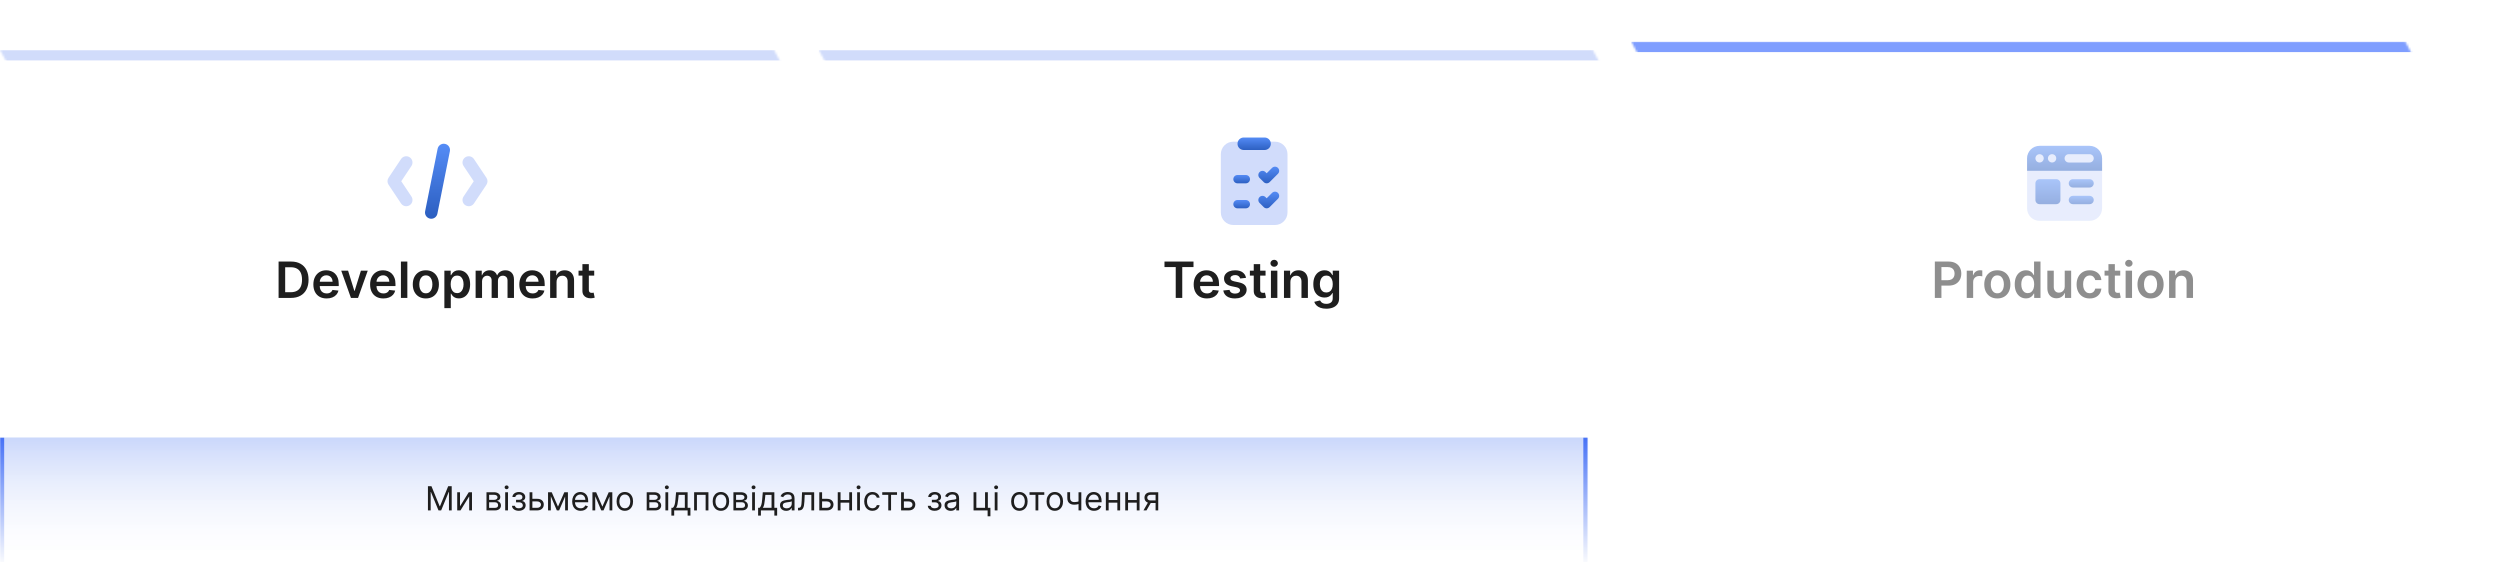 <svg width="1200" height="270" viewBox="0 0 1200 270" fill="none" xmlns="http://www.w3.org/2000/svg">
<g clip-path="url(#clip0_726_4038)">
<g filter="url(#filter0_d_726_4038)">
<mask id="mask0_726_4038" style="mask-type:alpha" maskUnits="userSpaceOnUse" x="393" y="20" width="418" height="173">
<path d="M393 20H764.556L811 106.5L764.556 193H393L439.909 106.5L393 20Z" fill="white"/>
</mask>
<g mask="url(#mask0_726_4038)">
<path d="M393 20H764.556L811 106.5L764.556 193H393L439.909 106.5L393 20Z" fill="white"/>
<rect x="393" y="20" width="381" height="5" fill="#D1DCFB"/>
</g>
</g>
<path d="M558.953 128.196V125.545H572.879V128.196H567.484V143H564.348V128.196H558.953Z" fill="#1E1E1E"/>
<path d="M579.325 143.256C578.012 143.256 576.879 142.983 575.924 142.437C574.975 141.886 574.245 141.108 573.734 140.102C573.222 139.091 572.967 137.901 572.967 136.531C572.967 135.185 573.222 134.003 573.734 132.986C574.251 131.963 574.972 131.168 575.898 130.599C576.825 130.026 577.913 129.739 579.163 129.739C579.969 129.739 580.731 129.869 581.447 130.131C582.168 130.386 582.805 130.784 583.356 131.324C583.913 131.864 584.35 132.551 584.668 133.386C584.987 134.216 585.146 135.205 585.146 136.352V137.298H574.415V135.219H582.188C582.183 134.628 582.055 134.102 581.805 133.642C581.555 133.176 581.205 132.81 580.756 132.543C580.313 132.276 579.796 132.142 579.205 132.142C578.575 132.142 578.021 132.295 577.543 132.602C577.066 132.903 576.694 133.301 576.427 133.795C576.165 134.284 576.032 134.821 576.026 135.406V137.222C576.026 137.983 576.165 138.636 576.444 139.182C576.722 139.722 577.112 140.136 577.612 140.426C578.112 140.71 578.697 140.852 579.367 140.852C579.816 140.852 580.222 140.79 580.586 140.665C580.95 140.534 581.265 140.344 581.532 140.094C581.799 139.844 582.001 139.534 582.137 139.165L585.018 139.489C584.836 140.25 584.489 140.915 583.978 141.483C583.472 142.045 582.825 142.483 582.035 142.795C581.245 143.102 580.342 143.256 579.325 143.256Z" fill="#1E1E1E"/>
<path d="M598.102 133.369L595.29 133.676C595.21 133.392 595.071 133.125 594.872 132.875C594.679 132.625 594.418 132.423 594.088 132.27C593.759 132.116 593.355 132.04 592.878 132.04C592.236 132.04 591.696 132.179 591.259 132.457C590.827 132.736 590.614 133.097 590.619 133.54C590.614 133.92 590.753 134.23 591.037 134.469C591.327 134.707 591.804 134.903 592.469 135.057L594.702 135.534C595.94 135.801 596.861 136.224 597.463 136.804C598.071 137.383 598.378 138.142 598.384 139.08C598.378 139.903 598.136 140.631 597.659 141.261C597.188 141.886 596.531 142.375 595.69 142.727C594.849 143.08 593.884 143.256 592.793 143.256C591.19 143.256 589.901 142.92 588.923 142.25C587.946 141.574 587.364 140.633 587.176 139.429L590.185 139.139C590.321 139.73 590.611 140.176 591.054 140.477C591.497 140.778 592.074 140.929 592.784 140.929C593.517 140.929 594.105 140.778 594.548 140.477C594.997 140.176 595.222 139.804 595.222 139.361C595.222 138.986 595.077 138.676 594.787 138.432C594.503 138.187 594.06 138 593.457 137.869L591.224 137.401C589.969 137.139 589.04 136.699 588.438 136.08C587.835 135.455 587.537 134.665 587.543 133.71C587.537 132.903 587.756 132.205 588.199 131.614C588.648 131.017 589.27 130.557 590.065 130.233C590.866 129.903 591.79 129.739 592.835 129.739C594.369 129.739 595.577 130.065 596.457 130.719C597.344 131.372 597.892 132.256 598.102 133.369Z" fill="#1E1E1E"/>
<path d="M607.464 129.909V132.295H599.939V129.909H607.464ZM601.797 126.773H604.882V139.062C604.882 139.477 604.945 139.795 605.07 140.017C605.2 140.233 605.371 140.381 605.581 140.46C605.791 140.54 606.024 140.58 606.28 140.58C606.473 140.58 606.649 140.565 606.808 140.537C606.973 140.508 607.098 140.483 607.183 140.46L607.703 142.872C607.538 142.929 607.303 142.991 606.996 143.06C606.695 143.128 606.325 143.168 605.888 143.179C605.115 143.202 604.419 143.085 603.8 142.83C603.18 142.568 602.689 142.165 602.325 141.619C601.967 141.074 601.791 140.392 601.797 139.574V126.773Z" fill="#1E1E1E"/>
<path d="M610.045 143V129.909H613.13V143H610.045ZM611.596 128.051C611.107 128.051 610.687 127.889 610.335 127.565C609.982 127.236 609.806 126.841 609.806 126.381C609.806 125.915 609.982 125.52 610.335 125.196C610.687 124.866 611.107 124.702 611.596 124.702C612.09 124.702 612.511 124.866 612.857 125.196C613.21 125.52 613.386 125.915 613.386 126.381C613.386 126.841 613.21 127.236 612.857 127.565C612.511 127.889 612.09 128.051 611.596 128.051Z" fill="#1E1E1E"/>
<path d="M619.388 135.33V143H616.303V129.909H619.251V132.133H619.405C619.706 131.401 620.186 130.818 620.845 130.386C621.51 129.955 622.331 129.739 623.308 129.739C624.212 129.739 624.999 129.932 625.669 130.318C626.345 130.705 626.868 131.264 627.237 131.997C627.612 132.73 627.797 133.619 627.791 134.665V143H624.706V135.142C624.706 134.267 624.479 133.582 624.024 133.088C623.575 132.594 622.953 132.347 622.158 132.347C621.618 132.347 621.138 132.466 620.717 132.705C620.303 132.937 619.976 133.276 619.737 133.719C619.504 134.162 619.388 134.699 619.388 135.33Z" fill="#1E1E1E"/>
<path d="M636.621 148.182C635.513 148.182 634.561 148.031 633.766 147.73C632.97 147.435 632.331 147.037 631.848 146.537C631.365 146.037 631.03 145.483 630.842 144.875L633.621 144.202C633.746 144.457 633.928 144.71 634.166 144.96C634.405 145.216 634.726 145.426 635.129 145.591C635.538 145.761 636.053 145.847 636.672 145.847C637.547 145.847 638.271 145.633 638.845 145.207C639.419 144.787 639.706 144.094 639.706 143.128V140.648H639.553C639.393 140.966 639.161 141.293 638.854 141.628C638.553 141.963 638.152 142.244 637.652 142.472C637.158 142.699 636.536 142.812 635.786 142.812C634.78 142.812 633.868 142.577 633.05 142.105C632.237 141.628 631.589 140.918 631.107 139.974C630.629 139.026 630.391 137.838 630.391 136.412C630.391 134.974 630.629 133.761 631.107 132.773C631.589 131.778 632.24 131.026 633.058 130.514C633.876 129.997 634.788 129.739 635.794 129.739C636.561 129.739 637.192 129.869 637.686 130.131C638.186 130.386 638.584 130.696 638.879 131.06C639.175 131.418 639.399 131.756 639.553 132.074H639.723V129.909H642.766V143.213C642.766 144.332 642.499 145.258 641.964 145.991C641.43 146.724 640.7 147.273 639.774 147.636C638.848 148 637.797 148.182 636.621 148.182ZM636.646 140.392C637.3 140.392 637.857 140.233 638.317 139.915C638.777 139.597 639.126 139.139 639.365 138.543C639.604 137.946 639.723 137.23 639.723 136.395C639.723 135.571 639.604 134.849 639.365 134.23C639.132 133.611 638.786 133.131 638.325 132.79C637.871 132.443 637.311 132.27 636.646 132.27C635.959 132.27 635.385 132.449 634.925 132.807C634.464 133.165 634.118 133.656 633.885 134.281C633.652 134.901 633.536 135.605 633.536 136.395C633.536 137.196 633.652 137.898 633.885 138.5C634.124 139.097 634.473 139.562 634.933 139.898C635.399 140.227 635.97 140.392 636.646 140.392Z" fill="#1E1E1E"/>
<path d="M586 102V74C586 70.686 588.686 68 592 68H612C615.314 68 618 70.686 618 74V102C618 105.314 615.314 108 612 108H592C588.686 108 586 105.314 586 102Z" fill="#D1DCFB"/>
<path d="M607 72H597C595.342 72 594 70.656 594 69C594 67.344 595.342 66 597 66H607C608.658 66 610 67.344 610 69C610 70.656 608.658 72 607 72Z" fill="url(#paint0_linear_726_4038)"/>
<path d="M608 88C607.488 88 606.977 87.804 606.586 87.414L604.586 85.414C603.804 84.632 603.804 83.368 604.586 82.586C605.368 81.804 606.632 81.804 607.414 82.586L608 83.172L610.586 80.586C611.368 79.804 612.633 79.804 613.415 80.586C614.197 81.368 614.197 82.632 613.415 83.414L609.414 87.414C609.024 87.804 608.512 88 608 88Z" fill="url(#paint1_linear_726_4038)"/>
<path d="M598 88H594C592.894 88 592 87.104 592 86C592 84.896 592.894 84 594 84H598C599.106 84 600 84.896 600 86C600 87.104 599.106 88 598 88Z" fill="url(#paint2_linear_726_4038)"/>
<path d="M608 100C607.488 100 606.977 99.804 606.586 99.414L604.586 97.414C603.804 96.632 603.804 95.368 604.586 94.586C605.368 93.804 606.632 93.804 607.414 94.586L608 95.172L610.586 92.586C611.368 91.804 612.633 91.804 613.415 92.586C614.197 93.368 614.197 94.632 613.415 95.414L609.414 99.414C609.024 99.804 608.512 100 608 100Z" fill="url(#paint3_linear_726_4038)"/>
<path d="M598 100H594C592.894 100 592 99.104 592 98C592 96.896 592.894 96 594 96H598C599.106 96 600 96.896 600 98C600 99.104 599.106 100 598 100Z" fill="url(#paint4_linear_726_4038)"/>
<g filter="url(#filter1_d_726_4038)">
<mask id="mask1_726_4038" style="mask-type:alpha" maskUnits="userSpaceOnUse" x="0" y="20" width="418" height="173">
<path d="M0 20H371.556L418 106.5L371.556 193H0L46.909 106.5L0 20Z" fill="white"/>
</mask>
<g mask="url(#mask1_726_4038)">
<path d="M0 20H371.556L418 106.5L371.556 193H0L46.909 106.5L0 20Z" fill="white"/>
<rect y="20" width="381" height="5" fill="#D1DCFB"/>
</g>
</g>
<path d="M139.637 143H133.723V125.545H139.757C141.49 125.545 142.978 125.895 144.223 126.594C145.473 127.287 146.433 128.284 147.103 129.585C147.774 130.886 148.109 132.443 148.109 134.256C148.109 136.074 147.771 137.636 147.095 138.943C146.424 140.25 145.456 141.253 144.189 141.952C142.927 142.651 141.41 143 139.637 143ZM136.885 140.264H139.484C140.7 140.264 141.714 140.043 142.527 139.599C143.339 139.151 143.95 138.483 144.359 137.597C144.768 136.705 144.973 135.591 144.973 134.256C144.973 132.92 144.768 131.812 144.359 130.932C143.95 130.045 143.345 129.383 142.544 128.946C141.748 128.503 140.76 128.281 139.578 128.281H136.885V140.264Z" fill="#1E1E1E"/>
<path d="M156.772 143.256C155.46 143.256 154.326 142.983 153.372 142.437C152.423 141.886 151.693 141.108 151.181 140.102C150.67 139.091 150.414 137.901 150.414 136.531C150.414 135.185 150.67 134.003 151.181 132.986C151.699 131.963 152.42 131.168 153.346 130.599C154.272 130.026 155.36 129.739 156.61 129.739C157.417 129.739 158.179 129.869 158.895 130.131C159.616 130.386 160.252 130.784 160.804 131.324C161.36 131.864 161.798 132.551 162.116 133.386C162.434 134.216 162.593 135.205 162.593 136.352V137.298H151.863V135.219H159.636C159.63 134.628 159.502 134.102 159.252 133.642C159.002 133.176 158.653 132.81 158.204 132.543C157.761 132.276 157.244 132.142 156.653 132.142C156.022 132.142 155.468 132.295 154.991 132.602C154.514 132.903 154.142 133.301 153.875 133.795C153.613 134.284 153.48 134.821 153.474 135.406V137.222C153.474 137.983 153.613 138.636 153.892 139.182C154.17 139.722 154.559 140.136 155.059 140.426C155.559 140.71 156.145 140.852 156.815 140.852C157.264 140.852 157.67 140.79 158.034 140.665C158.397 140.534 158.713 140.344 158.98 140.094C159.247 139.844 159.449 139.534 159.585 139.165L162.466 139.489C162.284 140.25 161.937 140.915 161.426 141.483C160.92 142.045 160.272 142.483 159.483 142.795C158.693 143.102 157.789 143.256 156.772 143.256Z" fill="#1E1E1E"/>
<path d="M176.522 129.909L171.86 143H168.451L163.789 129.909H167.078L170.087 139.633H170.223L173.24 129.909H176.522Z" fill="#1E1E1E"/>
<path d="M184.007 143.256C182.694 143.256 181.561 142.983 180.606 142.437C179.657 141.886 178.927 141.108 178.416 140.102C177.904 139.091 177.649 137.901 177.649 136.531C177.649 135.185 177.904 134.003 178.416 132.986C178.933 131.963 179.654 131.168 180.581 130.599C181.507 130.026 182.595 129.739 183.845 129.739C184.652 129.739 185.413 129.869 186.129 130.131C186.85 130.386 187.487 130.784 188.038 131.324C188.595 131.864 189.032 132.551 189.35 133.386C189.669 134.216 189.828 135.205 189.828 136.352V137.298H179.098V135.219H186.87C186.865 134.628 186.737 134.102 186.487 133.642C186.237 133.176 185.887 132.81 185.439 132.543C184.995 132.276 184.478 132.142 183.887 132.142C183.257 132.142 182.703 132.295 182.225 132.602C181.748 132.903 181.376 133.301 181.109 133.795C180.848 134.284 180.714 134.821 180.708 135.406V137.222C180.708 137.983 180.848 138.636 181.126 139.182C181.404 139.722 181.794 140.136 182.294 140.426C182.794 140.71 183.379 140.852 184.049 140.852C184.498 140.852 184.904 140.79 185.268 140.665C185.632 140.534 185.947 140.344 186.214 140.094C186.481 139.844 186.683 139.534 186.819 139.165L189.7 139.489C189.518 140.25 189.172 140.915 188.66 141.483C188.154 142.045 187.507 142.483 186.717 142.795C185.927 143.102 185.024 143.256 184.007 143.256Z" fill="#1E1E1E"/>
<path d="M195.523 125.545V143H192.438V125.545H195.523Z" fill="#1E1E1E"/>
<path d="M204.406 143.256C203.127 143.256 202.02 142.974 201.082 142.412C200.145 141.849 199.417 141.062 198.9 140.051C198.389 139.04 198.133 137.858 198.133 136.506C198.133 135.153 198.389 133.969 198.9 132.952C199.417 131.935 200.145 131.145 201.082 130.582C202.02 130.02 203.127 129.739 204.406 129.739C205.684 129.739 206.792 130.02 207.73 130.582C208.667 131.145 209.392 131.935 209.903 132.952C210.42 133.969 210.679 135.153 210.679 136.506C210.679 137.858 210.42 139.04 209.903 140.051C209.392 141.062 208.667 141.849 207.73 142.412C206.792 142.974 205.684 143.256 204.406 143.256ZM204.423 140.784C205.116 140.784 205.696 140.594 206.162 140.213C206.627 139.827 206.974 139.31 207.201 138.662C207.434 138.014 207.551 137.293 207.551 136.497C207.551 135.696 207.434 134.972 207.201 134.324C206.974 133.67 206.627 133.151 206.162 132.764C205.696 132.378 205.116 132.185 204.423 132.185C203.713 132.185 203.122 132.378 202.65 132.764C202.184 133.151 201.835 133.67 201.602 134.324C201.375 134.972 201.261 135.696 201.261 136.497C201.261 137.293 201.375 138.014 201.602 138.662C201.835 139.31 202.184 139.827 202.65 140.213C203.122 140.594 203.713 140.784 204.423 140.784Z" fill="#1E1E1E"/>
<path d="M213.297 147.909V129.909H216.331V132.074H216.51C216.669 131.756 216.894 131.418 217.184 131.06C217.473 130.696 217.865 130.386 218.36 130.131C218.854 129.869 219.485 129.739 220.252 129.739C221.263 129.739 222.175 129.997 222.988 130.514C223.806 131.026 224.453 131.784 224.931 132.79C225.414 133.79 225.655 135.017 225.655 136.472C225.655 137.909 225.419 139.131 224.948 140.136C224.476 141.142 223.834 141.909 223.022 142.437C222.209 142.966 221.289 143.23 220.26 143.23C219.51 143.23 218.888 143.105 218.394 142.855C217.9 142.605 217.502 142.304 217.201 141.952C216.905 141.594 216.675 141.256 216.51 140.937H216.382V147.909H213.297ZM216.323 136.455C216.323 137.301 216.442 138.043 216.681 138.679C216.925 139.315 217.275 139.812 217.729 140.17C218.189 140.523 218.746 140.699 219.4 140.699C220.081 140.699 220.652 140.517 221.113 140.153C221.573 139.784 221.919 139.281 222.152 138.645C222.391 138.003 222.51 137.273 222.51 136.455C222.51 135.642 222.394 134.92 222.161 134.29C221.928 133.659 221.581 133.165 221.121 132.807C220.661 132.449 220.087 132.27 219.4 132.27C218.74 132.27 218.181 132.443 217.721 132.79C217.26 133.136 216.911 133.622 216.672 134.247C216.439 134.872 216.323 135.608 216.323 136.455Z" fill="#1E1E1E"/>
<path d="M228.297 143V129.909H231.246V132.133H231.4C231.672 131.383 232.124 130.798 232.755 130.378C233.385 129.952 234.138 129.739 235.013 129.739C235.9 129.739 236.647 129.955 237.255 130.386C237.868 130.812 238.3 131.395 238.55 132.133H238.686C238.976 131.406 239.465 130.827 240.152 130.395C240.846 129.957 241.667 129.739 242.615 129.739C243.82 129.739 244.803 130.119 245.564 130.881C246.326 131.642 246.706 132.753 246.706 134.213V143H243.613V134.69C243.613 133.878 243.397 133.284 242.965 132.909C242.533 132.528 242.005 132.338 241.38 132.338C240.635 132.338 240.053 132.571 239.632 133.037C239.218 133.497 239.01 134.097 239.01 134.835V143H235.985V134.562C235.985 133.886 235.78 133.347 235.371 132.943C234.968 132.54 234.439 132.338 233.786 132.338C233.343 132.338 232.939 132.452 232.576 132.679C232.212 132.901 231.922 133.216 231.706 133.625C231.49 134.028 231.382 134.5 231.382 135.04V143H228.297Z" fill="#1E1E1E"/>
<path d="M255.632 143.256C254.319 143.256 253.186 142.983 252.231 142.437C251.282 141.886 250.552 141.108 250.041 140.102C249.529 139.091 249.274 137.901 249.274 136.531C249.274 135.185 249.529 134.003 250.041 132.986C250.558 131.963 251.279 131.168 252.206 130.599C253.132 130.026 254.22 129.739 255.47 129.739C256.277 129.739 257.038 129.869 257.754 130.131C258.475 130.386 259.112 130.784 259.663 131.324C260.22 131.864 260.657 132.551 260.975 133.386C261.294 134.216 261.453 135.205 261.453 136.352V137.298H250.723V135.219H258.495C258.49 134.628 258.362 134.102 258.112 133.642C257.862 133.176 257.512 132.81 257.064 132.543C256.62 132.276 256.103 132.142 255.512 132.142C254.882 132.142 254.328 132.295 253.851 132.602C253.373 132.903 253.001 133.301 252.734 133.795C252.473 134.284 252.339 134.821 252.333 135.406V137.222C252.333 137.983 252.473 138.636 252.751 139.182C253.029 139.722 253.419 140.136 253.919 140.426C254.419 140.71 255.004 140.852 255.674 140.852C256.123 140.852 256.529 140.79 256.893 140.665C257.257 140.534 257.572 140.344 257.839 140.094C258.106 139.844 258.308 139.534 258.444 139.165L261.325 139.489C261.143 140.25 260.797 140.915 260.285 141.483C259.779 142.045 259.132 142.483 258.342 142.795C257.552 143.102 256.649 143.256 255.632 143.256Z" fill="#1E1E1E"/>
<path d="M267.148 135.33V143H264.063V129.909H267.012V132.133H267.165C267.466 131.401 267.946 130.818 268.605 130.386C269.27 129.955 270.091 129.739 271.069 129.739C271.972 129.739 272.759 129.932 273.429 130.318C274.105 130.705 274.628 131.264 274.998 131.997C275.373 132.73 275.557 133.619 275.551 134.665V143H272.466V135.142C272.466 134.267 272.239 133.582 271.784 133.088C271.336 132.594 270.713 132.347 269.918 132.347C269.378 132.347 268.898 132.466 268.478 132.705C268.063 132.937 267.736 133.276 267.498 133.719C267.265 134.162 267.148 134.699 267.148 135.33Z" fill="#1E1E1E"/>
<path d="M285.225 129.909V132.295H277.699V129.909H285.225ZM279.557 126.773H282.642V139.062C282.642 139.477 282.705 139.795 282.83 140.017C282.961 140.233 283.131 140.381 283.341 140.46C283.551 140.54 283.784 140.58 284.04 140.58C284.233 140.58 284.409 140.565 284.569 140.537C284.733 140.508 284.858 140.483 284.944 140.46L285.463 142.872C285.299 142.929 285.063 142.991 284.756 143.06C284.455 143.128 284.086 143.168 283.648 143.179C282.875 143.202 282.179 143.085 281.56 142.83C280.941 142.568 280.449 142.165 280.086 141.619C279.728 141.074 279.551 140.392 279.557 139.574V126.773Z" fill="#1E1E1E"/>
<g clip-path="url(#clip1_726_4038)">
<path d="M207.003 105C206.809 105 206.611 104.98 206.413 104.94C204.789 104.616 203.735 103.034 204.059 101.41L210.059 71.41C210.383 69.786 211.961 68.724 213.589 69.056C215.213 69.38 216.267 70.962 215.943 72.586L209.943 102.586C209.657 104.014 208.405 105 207.003 105Z" fill="url(#paint5_linear_726_4038)"/>
<path d="M224.998 99C224.426 99 223.848 98.836 223.336 98.496C221.958 97.578 221.586 95.714 222.504 94.336L227.394 87L222.504 79.664C221.586 78.286 221.958 76.422 223.336 75.504C224.714 74.584 226.576 74.958 227.496 76.336L233.496 85.336C234.168 86.344 234.168 87.656 233.496 88.664L227.496 97.664C226.918 98.532 225.966 99 224.998 99Z" fill="#D1DCFB"/>
<path d="M195 99C194.03 99 193.08 98.532 192.5 97.664L186.5 88.664C185.828 87.656 185.828 86.344 186.5 85.336L192.5 76.336C193.418 74.958 195.28 74.584 196.66 75.504C198.038 76.422 198.41 78.286 197.492 79.664L192.604 87L197.494 94.336C198.412 95.714 198.04 97.578 196.662 98.496C196.15 98.836 195.572 99 195 99Z" fill="#D1DCFB"/>
</g>
<mask id="path-18-inside-1_726_4038" fill="white">
<path d="M0 210H762V270H0V210Z"/>
</mask>
<path d="M0 210H762V270H0V210Z" fill="url(#paint6_linear_726_4038)"/>
<path d="M760 210V270H764V210H760ZM2 270V210H-2V270H2Z" fill="url(#paint7_linear_726_4038)" mask="url(#path-18-inside-1_726_4038)"/>
<path d="M205.41 233.364H207.092L211.047 243.023H211.183L215.137 233.364H216.819V245H215.501V236.159H215.387L211.751 245H210.478L206.842 236.159H206.728V245H205.41V233.364Z" fill="#1E1E1E"/>
<path d="M220.804 243.023L225.008 236.273H226.554V245H225.213V238.25L221.031 245H219.463V236.273H220.804V243.023Z" fill="#1E1E1E"/>
<path d="M233.51 245V236.273H237.078C238.017 236.273 238.763 236.485 239.316 236.909C239.869 237.333 240.146 237.894 240.146 238.591C240.146 239.121 239.989 239.532 239.674 239.824C239.36 240.112 238.957 240.307 238.464 240.409C238.786 240.455 239.099 240.568 239.402 240.75C239.708 240.932 239.962 241.182 240.163 241.5C240.364 241.814 240.464 242.201 240.464 242.659C240.464 243.106 240.35 243.506 240.123 243.858C239.896 244.21 239.57 244.489 239.146 244.693C238.722 244.898 238.214 245 237.623 245H233.51ZM234.782 243.773H237.623C238.085 243.773 238.447 243.663 238.708 243.443C238.97 243.223 239.1 242.924 239.1 242.545C239.1 242.095 238.97 241.741 238.708 241.483C238.447 241.222 238.085 241.091 237.623 241.091H234.782V243.773ZM234.782 239.932H237.078C237.438 239.932 237.746 239.883 238.004 239.784C238.261 239.682 238.458 239.538 238.595 239.352C238.735 239.163 238.805 238.939 238.805 238.682C238.805 238.314 238.652 238.027 238.345 237.818C238.038 237.606 237.616 237.5 237.078 237.5H234.782V239.932Z" fill="#1E1E1E"/>
<path d="M242.494 245V236.273H243.835V245H242.494ZM243.176 234.818C242.914 234.818 242.689 234.729 242.5 234.551C242.314 234.373 242.221 234.159 242.221 233.909C242.221 233.659 242.314 233.445 242.5 233.267C242.689 233.089 242.914 233 243.176 233C243.437 233 243.661 233.089 243.846 233.267C244.036 233.445 244.13 233.659 244.13 233.909C244.13 234.159 244.036 234.373 243.846 234.551C243.661 234.729 243.437 234.818 243.176 234.818Z" fill="#1E1E1E"/>
<path d="M245.745 242.773H247.177C247.208 243.167 247.386 243.466 247.711 243.67C248.041 243.875 248.469 243.977 248.995 243.977C249.533 243.977 249.993 243.867 250.376 243.648C250.759 243.424 250.95 243.064 250.95 242.568C250.95 242.277 250.878 242.023 250.734 241.807C250.59 241.587 250.387 241.417 250.126 241.295C249.865 241.174 249.556 241.114 249.2 241.114H247.7V239.909H249.2C249.734 239.909 250.128 239.788 250.382 239.545C250.639 239.303 250.768 239 250.768 238.636C250.768 238.246 250.63 237.934 250.353 237.699C250.077 237.46 249.685 237.341 249.177 237.341C248.666 237.341 248.24 237.456 247.899 237.688C247.558 237.915 247.378 238.208 247.359 238.568H245.95C245.965 238.098 246.109 237.684 246.382 237.324C246.654 236.96 247.026 236.676 247.495 236.472C247.965 236.263 248.503 236.159 249.109 236.159C249.723 236.159 250.255 236.267 250.706 236.483C251.16 236.695 251.511 236.985 251.757 237.352C252.007 237.716 252.132 238.129 252.132 238.591C252.132 239.083 251.993 239.481 251.717 239.784C251.44 240.087 251.094 240.303 250.677 240.432V240.523C251.007 240.545 251.293 240.652 251.535 240.841C251.781 241.027 251.973 241.271 252.109 241.574C252.245 241.873 252.314 242.205 252.314 242.568C252.314 243.098 252.172 243.561 251.887 243.955C251.603 244.345 251.213 244.648 250.717 244.864C250.221 245.076 249.654 245.182 249.018 245.182C248.401 245.182 247.848 245.081 247.359 244.881C246.87 244.676 246.482 244.394 246.194 244.034C245.91 243.67 245.761 243.25 245.745 242.773Z" fill="#1E1E1E"/>
<path d="M255.356 239.432H257.856C258.879 239.432 259.661 239.691 260.203 240.21C260.744 240.729 261.015 241.386 261.015 242.182C261.015 242.705 260.894 243.18 260.652 243.608C260.409 244.032 260.053 244.371 259.583 244.625C259.114 244.875 258.538 245 257.856 245H254.197V236.273H255.538V243.75H257.856C258.386 243.75 258.822 243.61 259.163 243.33C259.504 243.049 259.674 242.689 259.674 242.25C259.674 241.788 259.504 241.411 259.163 241.119C258.822 240.828 258.386 240.682 257.856 240.682H255.356V239.432Z" fill="#1E1E1E"/>
<path d="M267.829 243.182L270.875 236.273H272.147L268.375 245H267.284L263.579 236.273H264.829L267.829 243.182ZM264.397 236.273V245H263.056V236.273H264.397ZM271.261 245V236.273H272.602V245H271.261Z" fill="#1E1E1E"/>
<path d="M278.716 245.182C277.875 245.182 277.149 244.996 276.539 244.625C275.933 244.25 275.466 243.727 275.136 243.057C274.81 242.383 274.647 241.598 274.647 240.705C274.647 239.811 274.81 239.023 275.136 238.341C275.466 237.655 275.924 237.121 276.511 236.739C277.102 236.352 277.791 236.159 278.579 236.159C279.034 236.159 279.483 236.235 279.926 236.386C280.369 236.538 280.772 236.784 281.136 237.125C281.5 237.462 281.789 237.909 282.005 238.466C282.221 239.023 282.329 239.708 282.329 240.523V241.091H275.602V239.932H280.966C280.966 239.439 280.867 239 280.67 238.614C280.477 238.227 280.2 237.922 279.841 237.699C279.485 237.475 279.064 237.364 278.579 237.364C278.045 237.364 277.583 237.496 277.193 237.761C276.806 238.023 276.509 238.364 276.301 238.784C276.092 239.205 275.988 239.655 275.988 240.136V240.909C275.988 241.568 276.102 242.127 276.329 242.585C276.56 243.04 276.88 243.386 277.289 243.625C277.699 243.86 278.174 243.977 278.716 243.977C279.068 243.977 279.386 243.928 279.67 243.83C279.958 243.727 280.206 243.576 280.414 243.375C280.623 243.17 280.784 242.917 280.897 242.614L282.193 242.977C282.056 243.417 281.827 243.803 281.505 244.136C281.183 244.466 280.786 244.723 280.312 244.909C279.839 245.091 279.306 245.182 278.716 245.182Z" fill="#1E1E1E"/>
<path d="M289.142 243.182L292.187 236.273H293.46L289.687 245H288.596L284.892 236.273H286.142L289.142 243.182ZM285.71 236.273V245H284.369V236.273H285.71ZM292.574 245V236.273H293.914V245H292.574Z" fill="#1E1E1E"/>
<path d="M299.914 245.182C299.127 245.182 298.435 244.994 297.841 244.619C297.25 244.244 296.788 243.72 296.454 243.045C296.125 242.371 295.96 241.583 295.96 240.682C295.96 239.773 296.125 238.979 296.454 238.301C296.788 237.623 297.25 237.097 297.841 236.722C298.435 236.347 299.127 236.159 299.914 236.159C300.702 236.159 301.392 236.347 301.983 236.722C302.577 237.097 303.039 237.623 303.369 238.301C303.702 238.979 303.869 239.773 303.869 240.682C303.869 241.583 303.702 242.371 303.369 243.045C303.039 243.72 302.577 244.244 301.983 244.619C301.392 244.994 300.702 245.182 299.914 245.182ZM299.914 243.977C300.513 243.977 301.005 243.824 301.392 243.517C301.778 243.21 302.064 242.807 302.25 242.307C302.435 241.807 302.528 241.265 302.528 240.682C302.528 240.098 302.435 239.555 302.25 239.051C302.064 238.547 301.778 238.14 301.392 237.83C301.005 237.519 300.513 237.364 299.914 237.364C299.316 237.364 298.824 237.519 298.437 237.83C298.051 238.14 297.765 238.547 297.579 239.051C297.394 239.555 297.301 240.098 297.301 240.682C297.301 241.265 297.394 241.807 297.579 242.307C297.765 242.807 298.051 243.21 298.437 243.517C298.824 243.824 299.316 243.977 299.914 243.977Z" fill="#1E1E1E"/>
<path d="M310.416 245V236.273H313.984C314.923 236.273 315.67 236.485 316.223 236.909C316.776 237.333 317.052 237.894 317.052 238.591C317.052 239.121 316.895 239.532 316.581 239.824C316.266 240.112 315.863 240.307 315.37 240.409C315.692 240.455 316.005 240.568 316.308 240.75C316.615 240.932 316.868 241.182 317.069 241.5C317.27 241.814 317.37 242.201 317.37 242.659C317.37 243.106 317.257 243.506 317.029 243.858C316.802 244.21 316.476 244.489 316.052 244.693C315.628 244.898 315.12 245 314.529 245H310.416ZM311.689 243.773H314.529C314.992 243.773 315.353 243.663 315.615 243.443C315.876 243.223 316.007 242.924 316.007 242.545C316.007 242.095 315.876 241.741 315.615 241.483C315.353 241.222 314.992 241.091 314.529 241.091H311.689V243.773ZM311.689 239.932H313.984C314.344 239.932 314.653 239.883 314.91 239.784C315.168 239.682 315.365 239.538 315.501 239.352C315.641 239.163 315.711 238.939 315.711 238.682C315.711 238.314 315.558 238.027 315.251 237.818C314.944 237.606 314.522 237.5 313.984 237.5H311.689V239.932Z" fill="#1E1E1E"/>
<path d="M319.4 245V236.273H320.741V245H319.4ZM320.082 234.818C319.821 234.818 319.595 234.729 319.406 234.551C319.22 234.373 319.127 234.159 319.127 233.909C319.127 233.659 319.22 233.445 319.406 233.267C319.595 233.089 319.821 233 320.082 233C320.343 233 320.567 233.089 320.752 233.267C320.942 233.445 321.037 233.659 321.037 233.909C321.037 234.159 320.942 234.373 320.752 234.551C320.567 234.729 320.343 234.818 320.082 234.818Z" fill="#1E1E1E"/>
<path d="M322.265 247.5V243.75H322.993C323.171 243.564 323.324 243.364 323.453 243.148C323.582 242.932 323.693 242.676 323.788 242.381C323.886 242.081 323.97 241.718 324.038 241.29C324.106 240.858 324.167 240.337 324.22 239.727L324.515 236.273H330.061V243.75H331.402V247.5H330.061V245H323.606V247.5H322.265ZM324.515 243.75H328.72V237.523H325.765L325.538 239.727C325.443 240.64 325.326 241.437 325.186 242.119C325.046 242.801 324.822 243.345 324.515 243.75Z" fill="#1E1E1E"/>
<path d="M333.181 245V236.273H340.045V245H338.704V237.523H334.522V245H333.181Z" fill="#1E1E1E"/>
<path d="M346.039 245.182C345.252 245.182 344.56 244.994 343.966 244.619C343.375 244.244 342.913 243.72 342.579 243.045C342.25 242.371 342.085 241.583 342.085 240.682C342.085 239.773 342.25 238.979 342.579 238.301C342.913 237.623 343.375 237.097 343.966 236.722C344.56 236.347 345.252 236.159 346.039 236.159C346.827 236.159 347.517 236.347 348.108 236.722C348.702 237.097 349.164 237.623 349.494 238.301C349.827 238.979 349.994 239.773 349.994 240.682C349.994 241.583 349.827 242.371 349.494 243.045C349.164 243.72 348.702 244.244 348.108 244.619C347.517 244.994 346.827 245.182 346.039 245.182ZM346.039 243.977C346.638 243.977 347.13 243.824 347.517 243.517C347.903 243.21 348.189 242.807 348.375 242.307C348.56 241.807 348.653 241.265 348.653 240.682C348.653 240.098 348.56 239.555 348.375 239.051C348.189 238.547 347.903 238.14 347.517 237.83C347.13 237.519 346.638 237.364 346.039 237.364C345.441 237.364 344.949 237.519 344.562 237.83C344.176 238.14 343.89 238.547 343.704 239.051C343.519 239.555 343.426 240.098 343.426 240.682C343.426 241.265 343.519 241.807 343.704 242.307C343.89 242.807 344.176 243.21 344.562 243.517C344.949 243.824 345.441 243.977 346.039 243.977Z" fill="#1E1E1E"/>
<path d="M352.041 245V236.273H355.609C356.548 236.273 357.295 236.485 357.848 236.909C358.401 237.333 358.677 237.894 358.677 238.591C358.677 239.121 358.52 239.532 358.206 239.824C357.891 240.112 357.488 240.307 356.995 240.409C357.317 240.455 357.63 240.568 357.933 240.75C358.24 240.932 358.493 241.182 358.694 241.5C358.895 241.814 358.995 242.201 358.995 242.659C358.995 243.106 358.882 243.506 358.654 243.858C358.427 244.21 358.101 244.489 357.677 244.693C357.253 244.898 356.745 245 356.154 245H352.041ZM353.314 243.773H356.154C356.617 243.773 356.978 243.663 357.24 243.443C357.501 243.223 357.632 242.924 357.632 242.545C357.632 242.095 357.501 241.741 357.24 241.483C356.978 241.222 356.617 241.091 356.154 241.091H353.314V243.773ZM353.314 239.932H355.609C355.969 239.932 356.278 239.883 356.535 239.784C356.793 239.682 356.99 239.538 357.126 239.352C357.266 239.163 357.336 238.939 357.336 238.682C357.336 238.314 357.183 238.027 356.876 237.818C356.569 237.606 356.147 237.5 355.609 237.5H353.314V239.932Z" fill="#1E1E1E"/>
<path d="M361.025 245V236.273H362.366V245H361.025ZM361.707 234.818C361.446 234.818 361.22 234.729 361.031 234.551C360.845 234.373 360.752 234.159 360.752 233.909C360.752 233.659 360.845 233.445 361.031 233.267C361.22 233.089 361.446 233 361.707 233C361.968 233 362.192 233.089 362.377 233.267C362.567 233.445 362.662 233.659 362.662 233.909C362.662 234.159 362.567 234.373 362.377 234.551C362.192 234.729 361.968 234.818 361.707 234.818Z" fill="#1E1E1E"/>
<path d="M363.89 247.5V243.75H364.618C364.796 243.564 364.949 243.364 365.078 243.148C365.207 242.932 365.318 242.676 365.413 242.381C365.511 242.081 365.595 241.718 365.663 241.29C365.731 240.858 365.792 240.337 365.845 239.727L366.14 236.273H371.686V243.75H373.027V247.5H371.686V245H365.231V247.5H363.89ZM366.14 243.75H370.345V237.523H367.39L367.163 239.727C367.068 240.64 366.951 241.437 366.811 242.119C366.671 242.801 366.447 243.345 366.14 243.75Z" fill="#1E1E1E"/>
<path d="M377.375 245.205C376.822 245.205 376.32 245.1 375.869 244.892C375.418 244.68 375.06 244.375 374.795 243.977C374.53 243.576 374.397 243.091 374.397 242.523C374.397 242.023 374.496 241.617 374.693 241.307C374.89 240.992 375.153 240.746 375.483 240.568C375.812 240.39 376.176 240.258 376.574 240.17C376.975 240.08 377.378 240.008 377.784 239.955C378.314 239.886 378.744 239.835 379.074 239.801C379.407 239.763 379.649 239.701 379.801 239.614C379.956 239.527 380.034 239.375 380.034 239.159V239.114C380.034 238.553 379.88 238.117 379.574 237.807C379.27 237.496 378.81 237.341 378.193 237.341C377.553 237.341 377.051 237.481 376.687 237.761C376.324 238.042 376.068 238.341 375.92 238.659L374.647 238.205C374.875 237.674 375.178 237.261 375.556 236.966C375.939 236.667 376.356 236.458 376.806 236.341C377.261 236.22 377.708 236.159 378.147 236.159C378.428 236.159 378.75 236.193 379.113 236.261C379.481 236.326 379.835 236.46 380.176 236.665C380.52 236.869 380.806 237.178 381.034 237.591C381.261 238.004 381.375 238.557 381.375 239.25V245H380.034V243.818H379.966C379.875 244.008 379.723 244.21 379.511 244.426C379.299 244.642 379.017 244.826 378.664 244.977C378.312 245.129 377.882 245.205 377.375 245.205ZM377.579 244C378.109 244 378.556 243.896 378.92 243.688C379.288 243.479 379.564 243.21 379.75 242.881C379.939 242.551 380.034 242.205 380.034 241.841V240.614C379.977 240.682 379.852 240.744 379.659 240.801C379.469 240.854 379.25 240.902 379 240.943C378.753 240.981 378.513 241.015 378.278 241.045C378.047 241.072 377.86 241.095 377.716 241.114C377.367 241.159 377.041 241.233 376.738 241.335C376.439 241.434 376.197 241.583 376.011 241.784C375.829 241.981 375.738 242.25 375.738 242.591C375.738 243.057 375.911 243.409 376.255 243.648C376.604 243.883 377.045 244 377.579 244Z" fill="#1E1E1E"/>
<path d="M383.049 245V243.75H383.368C383.629 243.75 383.847 243.699 384.021 243.597C384.195 243.491 384.335 243.307 384.441 243.045C384.551 242.78 384.635 242.413 384.691 241.943C384.752 241.47 384.796 240.867 384.822 240.136L384.981 236.273H390.799V245H389.458V237.523H386.254L386.118 240.636C386.087 241.352 386.023 241.983 385.924 242.528C385.83 243.07 385.684 243.525 385.487 243.892C385.294 244.259 385.036 244.536 384.714 244.722C384.392 244.907 383.989 245 383.504 245H383.049Z" fill="#1E1E1E"/>
<path d="M394.419 239.432H396.919C397.941 239.432 398.724 239.691 399.265 240.21C399.807 240.729 400.078 241.386 400.078 242.182C400.078 242.705 399.957 243.18 399.714 243.608C399.472 244.032 399.116 244.371 398.646 244.625C398.176 244.875 397.601 245 396.919 245H393.26V236.273H394.6V243.75H396.919C397.449 243.75 397.885 243.61 398.225 243.33C398.566 243.049 398.737 242.689 398.737 242.25C398.737 241.788 398.566 241.411 398.225 241.119C397.885 240.828 397.449 240.682 396.919 240.682H394.419V239.432Z" fill="#1E1E1E"/>
<path d="M407.96 240.023V241.273H403.142V240.023H407.96ZM403.46 236.273V245H402.119V236.273H403.46ZM408.983 236.273V245H407.642V236.273H408.983Z" fill="#1E1E1E"/>
<path d="M411.431 245V236.273H412.772V245H411.431ZM412.113 234.818C411.852 234.818 411.627 234.729 411.437 234.551C411.252 234.373 411.159 234.159 411.159 233.909C411.159 233.659 411.252 233.445 411.437 233.267C411.627 233.089 411.852 233 412.113 233C412.375 233 412.598 233.089 412.784 233.267C412.973 233.445 413.068 233.659 413.068 233.909C413.068 234.159 412.973 234.373 412.784 234.551C412.598 234.729 412.375 234.818 412.113 234.818Z" fill="#1E1E1E"/>
<path d="M418.774 245.182C417.956 245.182 417.251 244.989 416.66 244.602C416.069 244.216 415.615 243.684 415.297 243.006C414.978 242.328 414.819 241.553 414.819 240.682C414.819 239.795 414.982 239.013 415.308 238.335C415.637 237.653 416.096 237.121 416.683 236.739C417.274 236.352 417.963 236.159 418.751 236.159C419.365 236.159 419.918 236.273 420.41 236.5C420.903 236.727 421.306 237.045 421.62 237.455C421.935 237.864 422.13 238.341 422.206 238.886H420.865C420.762 238.489 420.535 238.136 420.183 237.83C419.834 237.519 419.365 237.364 418.774 237.364C418.251 237.364 417.793 237.5 417.399 237.773C417.009 238.042 416.704 238.422 416.484 238.915C416.268 239.403 416.16 239.977 416.16 240.636C416.16 241.311 416.266 241.898 416.478 242.398C416.694 242.898 416.997 243.286 417.387 243.562C417.781 243.839 418.243 243.977 418.774 243.977C419.122 243.977 419.439 243.917 419.723 243.795C420.007 243.674 420.247 243.5 420.444 243.273C420.641 243.045 420.781 242.773 420.865 242.455H422.206C422.13 242.97 421.942 243.434 421.643 243.847C421.348 244.256 420.956 244.581 420.467 244.824C419.982 245.063 419.418 245.182 418.774 245.182Z" fill="#1E1E1E"/>
<path d="M423.478 237.523V236.273H430.569V237.523H427.706V245H426.365V237.523H423.478Z" fill="#1E1E1E"/>
<path d="M433.684 239.432H436.184C437.207 239.432 437.989 239.691 438.531 240.21C439.073 240.729 439.343 241.386 439.343 242.182C439.343 242.705 439.222 243.18 438.98 243.608C438.737 244.032 438.381 244.371 437.912 244.625C437.442 244.875 436.866 245 436.184 245H432.525V236.273H433.866V243.75H436.184C436.715 243.75 437.15 243.61 437.491 243.33C437.832 243.049 438.002 242.689 438.002 242.25C438.002 241.788 437.832 241.411 437.491 241.119C437.15 240.828 436.715 240.682 436.184 240.682H433.684V239.432Z" fill="#1E1E1E"/>
<path d="M445.339 242.773H446.771C446.801 243.167 446.979 243.466 447.305 243.67C447.635 243.875 448.063 243.977 448.589 243.977C449.127 243.977 449.587 243.867 449.97 243.648C450.352 243.424 450.544 243.064 450.544 242.568C450.544 242.277 450.472 242.023 450.328 241.807C450.184 241.587 449.981 241.417 449.72 241.295C449.458 241.174 449.15 241.114 448.794 241.114H447.294V239.909H448.794C449.328 239.909 449.722 239.788 449.975 239.545C450.233 239.303 450.362 239 450.362 238.636C450.362 238.246 450.224 237.934 449.947 237.699C449.671 237.46 449.279 237.341 448.771 237.341C448.26 237.341 447.833 237.456 447.493 237.688C447.152 237.915 446.972 238.208 446.953 238.568H445.544C445.559 238.098 445.703 237.684 445.975 237.324C446.248 236.96 446.619 236.676 447.089 236.472C447.559 236.263 448.097 236.159 448.703 236.159C449.316 236.159 449.849 236.267 450.299 236.483C450.754 236.695 451.104 236.985 451.35 237.352C451.6 237.716 451.725 238.129 451.725 238.591C451.725 239.083 451.587 239.481 451.311 239.784C451.034 240.087 450.688 240.303 450.271 240.432V240.523C450.6 240.545 450.886 240.652 451.129 240.841C451.375 241.027 451.566 241.271 451.703 241.574C451.839 241.873 451.907 242.205 451.907 242.568C451.907 243.098 451.765 243.561 451.481 243.955C451.197 244.345 450.807 244.648 450.311 244.864C449.815 245.076 449.248 245.182 448.612 245.182C447.994 245.182 447.441 245.081 446.953 244.881C446.464 244.676 446.076 244.394 445.788 244.034C445.504 243.67 445.354 243.25 445.339 242.773Z" fill="#1E1E1E"/>
<path d="M456.359 245.205C455.806 245.205 455.304 245.1 454.853 244.892C454.403 244.68 454.045 244.375 453.779 243.977C453.514 243.576 453.382 243.091 453.382 242.523C453.382 242.023 453.48 241.617 453.677 241.307C453.874 240.992 454.137 240.746 454.467 240.568C454.797 240.39 455.16 240.258 455.558 240.17C455.959 240.08 456.363 240.008 456.768 239.955C457.298 239.886 457.728 239.835 458.058 239.801C458.391 239.763 458.634 239.701 458.785 239.614C458.94 239.527 459.018 239.375 459.018 239.159V239.114C459.018 238.553 458.865 238.117 458.558 237.807C458.255 237.496 457.795 237.341 457.177 237.341C456.537 237.341 456.035 237.481 455.672 237.761C455.308 238.042 455.052 238.341 454.904 238.659L453.632 238.205C453.859 237.674 454.162 237.261 454.541 236.966C454.923 236.667 455.34 236.458 455.791 236.341C456.245 236.22 456.692 236.159 457.132 236.159C457.412 236.159 457.734 236.193 458.098 236.261C458.465 236.326 458.819 236.46 459.16 236.665C459.505 236.869 459.791 237.178 460.018 237.591C460.245 238.004 460.359 238.557 460.359 239.25V245H459.018V243.818H458.95C458.859 244.008 458.708 244.21 458.495 244.426C458.283 244.642 458.001 244.826 457.649 244.977C457.297 245.129 456.867 245.205 456.359 245.205ZM456.564 244C457.094 244 457.541 243.896 457.904 243.688C458.272 243.479 458.548 243.21 458.734 242.881C458.923 242.551 459.018 242.205 459.018 241.841V240.614C458.961 240.682 458.836 240.744 458.643 240.801C458.454 240.854 458.234 240.902 457.984 240.943C457.738 240.981 457.497 241.015 457.262 241.045C457.031 241.072 456.844 241.095 456.7 241.114C456.351 241.159 456.026 241.233 455.723 241.335C455.423 241.434 455.181 241.583 454.995 241.784C454.814 241.981 454.723 242.25 454.723 242.591C454.723 243.057 454.895 243.409 455.24 243.648C455.588 243.883 456.029 244 456.564 244Z" fill="#1E1E1E"/>
<path d="M474.17 236.273V243.75H475.397V247.818H474.056V245H467.306V236.273H468.647V243.75H472.829V236.273H474.17Z" fill="#1E1E1E"/>
<path d="M477.463 245V236.273H478.804V245H477.463ZM478.145 234.818C477.883 234.818 477.658 234.729 477.468 234.551C477.283 234.373 477.19 234.159 477.19 233.909C477.19 233.659 477.283 233.445 477.468 233.267C477.658 233.089 477.883 233 478.145 233C478.406 233 478.629 233.089 478.815 233.267C479.004 233.445 479.099 233.659 479.099 233.909C479.099 234.159 479.004 234.373 478.815 234.551C478.629 234.729 478.406 234.818 478.145 234.818Z" fill="#1E1E1E"/>
<path d="M489.305 245.182C488.517 245.182 487.826 244.994 487.231 244.619C486.64 244.244 486.178 243.72 485.845 243.045C485.515 242.371 485.35 241.583 485.35 240.682C485.35 239.773 485.515 238.979 485.845 238.301C486.178 237.623 486.64 237.097 487.231 236.722C487.826 236.347 488.517 236.159 489.305 236.159C490.093 236.159 490.782 236.347 491.373 236.722C491.968 237.097 492.43 237.623 492.76 238.301C493.093 238.979 493.26 239.773 493.26 240.682C493.26 241.583 493.093 242.371 492.76 243.045C492.43 243.72 491.968 244.244 491.373 244.619C490.782 244.994 490.093 245.182 489.305 245.182ZM489.305 243.977C489.904 243.977 490.396 243.824 490.782 243.517C491.169 243.21 491.455 242.807 491.64 242.307C491.826 241.807 491.919 241.265 491.919 240.682C491.919 240.098 491.826 239.555 491.64 239.051C491.455 238.547 491.169 238.14 490.782 237.83C490.396 237.519 489.904 237.364 489.305 237.364C488.707 237.364 488.214 237.519 487.828 237.83C487.441 238.14 487.155 238.547 486.97 239.051C486.784 239.555 486.691 240.098 486.691 240.682C486.691 241.265 486.784 241.807 486.97 242.307C487.155 242.807 487.441 243.21 487.828 243.517C488.214 243.824 488.707 243.977 489.305 243.977Z" fill="#1E1E1E"/>
<path d="M494.166 237.523V236.273H501.257V237.523H498.393V245H497.052V237.523H494.166Z" fill="#1E1E1E"/>
<path d="M506.305 245.182C505.517 245.182 504.826 244.994 504.231 244.619C503.64 244.244 503.178 243.72 502.845 243.045C502.515 242.371 502.35 241.583 502.35 240.682C502.35 239.773 502.515 238.979 502.845 238.301C503.178 237.623 503.64 237.097 504.231 236.722C504.826 236.347 505.517 236.159 506.305 236.159C507.093 236.159 507.782 236.347 508.373 236.722C508.968 237.097 509.43 237.623 509.76 238.301C510.093 238.979 510.26 239.773 510.26 240.682C510.26 241.583 510.093 242.371 509.76 243.045C509.43 243.72 508.968 244.244 508.373 244.619C507.782 244.994 507.093 245.182 506.305 245.182ZM506.305 243.977C506.904 243.977 507.396 243.824 507.782 243.517C508.169 243.21 508.455 242.807 508.64 242.307C508.826 241.807 508.919 241.265 508.919 240.682C508.919 240.098 508.826 239.555 508.64 239.051C508.455 238.547 508.169 238.14 507.782 237.83C507.396 237.519 506.904 237.364 506.305 237.364C505.707 237.364 505.214 237.519 504.828 237.83C504.441 238.14 504.155 238.547 503.97 239.051C503.784 239.555 503.691 240.098 503.691 240.682C503.691 241.265 503.784 241.807 503.97 242.307C504.155 242.807 504.441 243.21 504.828 243.517C505.214 243.824 505.707 243.977 506.305 243.977Z" fill="#1E1E1E"/>
<path d="M519.034 236.273V245H517.693V236.273H519.034ZM518.511 240.432V241.682C518.208 241.795 517.907 241.896 517.608 241.983C517.308 242.066 516.994 242.133 516.664 242.182C516.335 242.227 515.973 242.25 515.579 242.25C514.591 242.25 513.797 241.983 513.199 241.449C512.604 240.915 512.306 240.114 512.306 239.045V236.25H513.647V239.045C513.647 239.492 513.733 239.86 513.903 240.148C514.074 240.436 514.305 240.65 514.596 240.79C514.888 240.93 515.216 241 515.579 241C516.147 241 516.661 240.949 517.119 240.847C517.581 240.741 518.045 240.602 518.511 240.432Z" fill="#1E1E1E"/>
<path d="M525.153 245.182C524.312 245.182 523.587 244.996 522.977 244.625C522.371 244.25 521.903 243.727 521.574 243.057C521.248 242.383 521.085 241.598 521.085 240.705C521.085 239.811 521.248 239.023 521.574 238.341C521.903 237.655 522.361 237.121 522.949 236.739C523.539 236.352 524.229 236.159 525.017 236.159C525.471 236.159 525.92 236.235 526.363 236.386C526.806 236.538 527.21 236.784 527.574 237.125C527.937 237.462 528.227 237.909 528.443 238.466C528.659 239.023 528.767 239.708 528.767 240.523V241.091H522.039V239.932H527.403C527.403 239.439 527.305 239 527.108 238.614C526.914 238.227 526.638 237.922 526.278 237.699C525.922 237.475 525.502 237.364 525.017 237.364C524.483 237.364 524.02 237.496 523.63 237.761C523.244 238.023 522.947 238.364 522.738 238.784C522.53 239.205 522.426 239.655 522.426 240.136V240.909C522.426 241.568 522.539 242.127 522.767 242.585C522.998 243.04 523.318 243.386 523.727 243.625C524.136 243.86 524.611 243.977 525.153 243.977C525.505 243.977 525.824 243.928 526.108 243.83C526.395 243.727 526.644 243.576 526.852 243.375C527.06 243.17 527.221 242.917 527.335 242.614L528.63 242.977C528.494 243.417 528.265 243.803 527.943 244.136C527.621 244.466 527.223 244.723 526.75 244.909C526.276 245.091 525.744 245.182 525.153 245.182Z" fill="#1E1E1E"/>
<path d="M536.647 240.023V241.273H531.829V240.023H536.647ZM532.147 236.273V245H530.806V236.273H532.147ZM537.67 236.273V245H536.329V236.273H537.67Z" fill="#1E1E1E"/>
<path d="M545.96 240.023V241.273H541.142V240.023H545.96ZM541.46 236.273V245H540.119V236.273H541.46ZM546.983 236.273V245H545.642V236.273H546.983Z" fill="#1E1E1E"/>
<path d="M554.681 245V237.5H552.363C551.841 237.5 551.43 237.621 551.13 237.864C550.831 238.106 550.681 238.439 550.681 238.864C550.681 239.28 550.816 239.608 551.085 239.847C551.358 240.085 551.731 240.205 552.204 240.205H555.022V241.455H552.204C551.613 241.455 551.104 241.35 550.676 241.142C550.248 240.934 549.918 240.636 549.687 240.25C549.456 239.86 549.341 239.398 549.341 238.864C549.341 238.326 549.462 237.864 549.704 237.477C549.947 237.091 550.293 236.794 550.744 236.585C551.199 236.377 551.738 236.273 552.363 236.273H555.954V245H554.681ZM548.863 245L551.341 240.659H552.795L550.318 245H548.863Z" fill="#1E1E1E"/>
<g opacity="0.5">
<mask id="mask2_726_4038" style="mask-type:alpha" maskUnits="userSpaceOnUse" x="783" y="20" width="418" height="173">
<path d="M783 20H1154.56L1201 106.5L1154.56 193H783L829.909 106.5L783 20Z" fill="white"/>
</mask>
<g mask="url(#mask2_726_4038)">
<path d="M783 20H1154.56L1201 106.5L1154.56 193H783L829.909 106.5L783 20Z" fill="white"/>
<rect x="783" y="20" width="381" height="5" fill="#003EFF"/>
</g>
<path d="M928.723 143V125.545H935.268C936.609 125.545 937.734 125.795 938.643 126.295C939.558 126.795 940.248 127.483 940.714 128.358C941.186 129.227 941.422 130.216 941.422 131.324C941.422 132.443 941.186 133.437 940.714 134.307C940.243 135.176 939.547 135.861 938.626 136.361C937.706 136.855 936.572 137.102 935.225 137.102H930.887V134.503H934.799C935.583 134.503 936.225 134.366 936.725 134.094C937.225 133.821 937.595 133.446 937.833 132.969C938.078 132.491 938.2 131.943 938.2 131.324C938.2 130.705 938.078 130.159 937.833 129.687C937.595 129.216 937.223 128.849 936.717 128.588C936.217 128.321 935.572 128.187 934.782 128.187H931.885V143H928.723Z" fill="#1E1E1E"/>
<path d="M944.032 143V129.909H947.023V132.091H947.159C947.398 131.335 947.807 130.753 948.387 130.344C948.972 129.929 949.64 129.722 950.39 129.722C950.56 129.722 950.75 129.73 950.961 129.747C951.176 129.758 951.355 129.778 951.498 129.807V132.645C951.367 132.599 951.159 132.56 950.875 132.526C950.597 132.486 950.327 132.466 950.066 132.466C949.503 132.466 948.998 132.588 948.549 132.832C948.105 133.071 947.756 133.403 947.5 133.83C947.245 134.256 947.117 134.747 947.117 135.304V143H944.032Z" fill="#1E1E1E"/>
<path d="M958.718 143.256C957.44 143.256 956.332 142.974 955.395 142.412C954.457 141.849 953.73 141.062 953.213 140.051C952.701 139.04 952.446 137.858 952.446 136.506C952.446 135.153 952.701 133.969 953.213 132.952C953.73 131.935 954.457 131.145 955.395 130.582C956.332 130.02 957.44 129.739 958.718 129.739C959.997 129.739 961.105 130.02 962.042 130.582C962.98 131.145 963.704 131.935 964.216 132.952C964.733 133.969 964.991 135.153 964.991 136.506C964.991 137.858 964.733 139.04 964.216 140.051C963.704 141.062 962.98 141.849 962.042 142.412C961.105 142.974 959.997 143.256 958.718 143.256ZM958.735 140.784C959.429 140.784 960.008 140.594 960.474 140.213C960.94 139.827 961.287 139.31 961.514 138.662C961.747 138.014 961.863 137.293 961.863 136.497C961.863 135.696 961.747 134.972 961.514 134.324C961.287 133.67 960.94 133.151 960.474 132.764C960.008 132.378 959.429 132.185 958.735 132.185C958.025 132.185 957.434 132.378 956.963 132.764C956.497 133.151 956.147 133.67 955.914 134.324C955.687 134.972 955.574 135.696 955.574 136.497C955.574 137.293 955.687 138.014 955.914 138.662C956.147 139.31 956.497 139.827 956.963 140.213C957.434 140.594 958.025 140.784 958.735 140.784Z" fill="#1E1E1E"/>
<path d="M972.468 143.23C971.439 143.23 970.519 142.966 969.706 142.437C968.894 141.909 968.252 141.142 967.78 140.136C967.309 139.131 967.073 137.909 967.073 136.472C967.073 135.017 967.311 133.79 967.789 132.79C968.272 131.784 968.922 131.026 969.74 130.514C970.559 129.997 971.471 129.739 972.476 129.739C973.243 129.739 973.874 129.869 974.368 130.131C974.863 130.386 975.255 130.696 975.544 131.06C975.834 131.418 976.059 131.756 976.218 132.074H976.346V125.545H979.439V143H976.405V140.937H976.218C976.059 141.256 975.828 141.594 975.527 141.952C975.226 142.304 974.828 142.605 974.334 142.855C973.84 143.105 973.218 143.23 972.468 143.23ZM973.328 140.699C973.982 140.699 974.539 140.523 974.999 140.17C975.459 139.812 975.809 139.315 976.047 138.679C976.286 138.043 976.405 137.301 976.405 136.455C976.405 135.608 976.286 134.872 976.047 134.247C975.814 133.622 975.468 133.136 975.007 132.79C974.553 132.443 973.993 132.27 973.328 132.27C972.641 132.27 972.067 132.449 971.607 132.807C971.147 133.165 970.8 133.659 970.567 134.29C970.334 134.92 970.218 135.642 970.218 136.455C970.218 137.273 970.334 138.003 970.567 138.645C970.806 139.281 971.155 139.784 971.615 140.153C972.081 140.517 972.652 140.699 973.328 140.699Z" fill="#1E1E1E"/>
<path d="M991.071 137.494V129.909H994.156V143H991.164V140.673H991.028C990.733 141.406 990.247 142.006 989.571 142.472C988.9 142.937 988.074 143.17 987.091 143.17C986.233 143.17 985.474 142.98 984.815 142.599C984.162 142.213 983.65 141.653 983.281 140.92C982.912 140.182 982.727 139.29 982.727 138.244V129.909H985.812V137.767C985.812 138.597 986.039 139.256 986.494 139.744C986.949 140.233 987.545 140.477 988.284 140.477C988.738 140.477 989.179 140.366 989.605 140.145C990.031 139.923 990.38 139.594 990.653 139.156C990.931 138.713 991.071 138.159 991.071 137.494Z" fill="#1E1E1E"/>
<path d="M1003.04 143.256C1001.73 143.256 1000.61 142.969 999.672 142.395C998.74 141.821 998.022 141.028 997.516 140.017C997.016 139 996.766 137.83 996.766 136.506C996.766 135.176 997.022 134.003 997.533 132.986C998.044 131.963 998.766 131.168 999.698 130.599C1000.64 130.026 1001.74 129.739 1003.02 129.739C1004.08 129.739 1005.02 129.935 1005.84 130.327C1006.67 130.713 1007.32 131.261 1007.81 131.972C1008.3 132.676 1008.58 133.5 1008.65 134.443H1005.7C1005.58 133.812 1005.29 133.287 1004.85 132.866C1004.4 132.44 1003.81 132.227 1003.06 132.227C1002.43 132.227 1001.88 132.398 1001.4 132.739C1000.93 133.074 1000.55 133.557 1000.29 134.187C1000.02 134.818 999.894 135.574 999.894 136.455C999.894 137.347 1000.02 138.114 1000.29 138.756C1000.55 139.392 1000.91 139.883 1001.39 140.23C1001.86 140.571 1002.42 140.741 1003.06 140.741C1003.52 140.741 1003.93 140.656 1004.28 140.486C1004.65 140.31 1004.95 140.057 1005.19 139.727C1005.44 139.398 1005.61 138.997 1005.7 138.526H1008.65C1008.57 139.452 1008.3 140.273 1007.83 140.989C1007.36 141.699 1006.71 142.256 1005.9 142.659C1005.09 143.057 1004.14 143.256 1003.04 143.256Z" fill="#1E1E1E"/>
<path d="M1017.72 129.909V132.295H1010.19V129.909H1017.72ZM1012.05 126.773H1015.13V139.062C1015.13 139.477 1015.2 139.795 1015.32 140.017C1015.45 140.233 1015.62 140.381 1015.83 140.46C1016.04 140.54 1016.28 140.58 1016.53 140.58C1016.73 140.58 1016.9 140.565 1017.06 140.537C1017.23 140.508 1017.35 140.483 1017.44 140.46L1017.96 142.872C1017.79 142.929 1017.56 142.991 1017.25 143.06C1016.95 143.128 1016.58 143.168 1016.14 143.179C1015.37 143.202 1014.67 143.085 1014.05 142.83C1013.43 142.568 1012.94 142.165 1012.58 141.619C1012.22 141.074 1012.04 140.392 1012.05 139.574V126.773Z" fill="#1E1E1E"/>
<path d="M1020.3 143V129.909H1023.38V143H1020.3ZM1021.85 128.051C1021.36 128.051 1020.94 127.889 1020.59 127.565C1020.23 127.236 1020.06 126.841 1020.06 126.381C1020.06 125.915 1020.23 125.52 1020.59 125.196C1020.94 124.866 1021.36 124.702 1021.85 124.702C1022.34 124.702 1022.76 124.866 1023.11 125.196C1023.46 125.52 1023.64 125.915 1023.64 126.381C1023.64 126.841 1023.46 127.236 1023.11 127.565C1022.76 127.889 1022.34 128.051 1021.85 128.051Z" fill="#1E1E1E"/>
<path d="M1032.27 143.256C1030.99 143.256 1029.88 142.974 1028.94 142.412C1028 141.849 1027.28 141.062 1026.76 140.051C1026.25 139.04 1025.99 137.858 1025.99 136.506C1025.99 135.153 1026.25 133.969 1026.76 132.952C1027.28 131.935 1028 131.145 1028.94 130.582C1029.88 130.02 1030.99 129.739 1032.27 129.739C1033.54 129.739 1034.65 130.02 1035.59 130.582C1036.53 131.145 1037.25 131.935 1037.76 132.952C1038.28 133.969 1038.54 135.153 1038.54 136.506C1038.54 137.858 1038.28 139.04 1037.76 140.051C1037.25 141.062 1036.53 141.849 1035.59 142.412C1034.65 142.974 1033.54 143.256 1032.27 143.256ZM1032.28 140.784C1032.98 140.784 1033.56 140.594 1034.02 140.213C1034.49 139.827 1034.83 139.31 1035.06 138.662C1035.29 138.014 1035.41 137.293 1035.41 136.497C1035.41 135.696 1035.29 134.972 1035.06 134.324C1034.83 133.67 1034.49 133.151 1034.02 132.764C1033.56 132.378 1032.98 132.185 1032.28 132.185C1031.57 132.185 1030.98 132.378 1030.51 132.764C1030.04 133.151 1029.69 133.67 1029.46 134.324C1029.23 134.972 1029.12 135.696 1029.12 136.497C1029.12 137.293 1029.23 138.014 1029.46 138.662C1029.69 139.31 1030.04 139.827 1030.51 140.213C1030.98 140.594 1031.57 140.784 1032.28 140.784Z" fill="#1E1E1E"/>
<path d="M1044.24 135.33V143H1041.16V129.909H1044.11V132.133H1044.26C1044.56 131.401 1045.04 130.818 1045.7 130.386C1046.36 129.955 1047.19 129.739 1048.16 129.739C1049.07 129.739 1049.85 129.932 1050.52 130.318C1051.2 130.705 1051.72 131.264 1052.09 131.997C1052.47 132.73 1052.65 133.619 1052.65 134.665V143H1049.56V135.142C1049.56 134.267 1049.33 133.582 1048.88 133.088C1048.43 132.594 1047.81 132.347 1047.01 132.347C1046.47 132.347 1045.99 132.466 1045.57 132.705C1045.16 132.937 1044.83 133.276 1044.59 133.719C1044.36 134.162 1044.24 134.699 1044.24 135.33Z" fill="#1E1E1E"/>
<path d="M1009 76C1009 73.79 1007.21 72 1005 72H977C974.79 72 973 73.79 973 76V100C973 103.314 975.686 106 979 106H1003C1006.31 106 1009 103.314 1009 100V76Z" fill="#D1DCFB"/>
<path d="M1003 70H979C975.686 70 973 72.686 973 76V82H1009V76C1009 72.686 1006.31 70 1003 70ZM979 78C977.896 78 977 77.104 977 76C977 74.896 977.896 74 979 74C980.104 74 981 74.896 981 76C981 77.104 980.104 78 979 78ZM985 78C983.896 78 983 77.104 983 76C983 74.896 983.896 74 985 74C986.104 74 987 74.896 987 76C987 77.104 986.104 78 985 78ZM1003 78C1002.63 78 993.372 78 993 78C991.896 78 991 77.104 991 76C991 74.896 991.896 74 993 74C993.372 74 1002.63 74 1003 74C1004.1 74 1005 74.896 1005 76C1005 77.104 1004.1 78 1003 78Z" fill="url(#paint8_linear_726_4038)"/>
<path d="M1003 86C1002.63 86 995.372 86 995 86C993.896 86 993 86.896 993 88C993 89.104 993.896 90 995 90C995.372 90 1002.63 90 1003 90C1004.1 90 1005 89.104 1005 88C1005 86.896 1004.1 86 1003 86Z" fill="url(#paint9_linear_726_4038)"/>
<path d="M1003 94C1002.63 94 995.372 94 995 94C993.896 94 993 94.896 993 96C993 97.104 993.896 98 995 98C995.372 98 1002.63 98 1003 98C1004.1 98 1005 97.104 1005 96C1005 94.896 1004.1 94 1003 94Z" fill="url(#paint10_linear_726_4038)"/>
<path d="M987 98H979C977.896 98 977 97.104 977 96V88C977 86.896 977.896 86 979 86H987C988.104 86 989 86.896 989 88V96C989 97.104 988.104 98 987 98Z" fill="url(#paint11_linear_726_4038)"/>
</g>
</g>
<defs>
<filter id="filter0_d_726_4038" x="373" y="4" width="458" height="213" filterUnits="userSpaceOnUse" color-interpolation-filters="sRGB">
<feFlood flood-opacity="0" result="BackgroundImageFix"/>
<feColorMatrix in="SourceAlpha" type="matrix" values="0 0 0 0 0 0 0 0 0 0 0 0 0 0 0 0 0 0 127 0" result="hardAlpha"/>
<feOffset dy="4"/>
<feGaussianBlur stdDeviation="10"/>
<feComposite in2="hardAlpha" operator="out"/>
<feColorMatrix type="matrix" values="0 0 0 0 0.573 0 0 0 0 0.682 0 0 0 0 1 0 0 0 0.3 0"/>
<feBlend mode="normal" in2="BackgroundImageFix" result="effect1_dropShadow_726_4038"/>
<feBlend mode="normal" in="SourceGraphic" in2="effect1_dropShadow_726_4038" result="shape"/>
</filter>
<filter id="filter1_d_726_4038" x="-20" y="4" width="458" height="213" filterUnits="userSpaceOnUse" color-interpolation-filters="sRGB">
<feFlood flood-opacity="0" result="BackgroundImageFix"/>
<feColorMatrix in="SourceAlpha" type="matrix" values="0 0 0 0 0 0 0 0 0 0 0 0 0 0 0 0 0 0 127 0" result="hardAlpha"/>
<feOffset dy="4"/>
<feGaussianBlur stdDeviation="10"/>
<feComposite in2="hardAlpha" operator="out"/>
<feColorMatrix type="matrix" values="0 0 0 0 0.573 0 0 0 0 0.682 0 0 0 0 1 0 0 0 0.3 0"/>
<feBlend mode="normal" in2="BackgroundImageFix" result="effect1_dropShadow_726_4038"/>
<feBlend mode="normal" in="SourceGraphic" in2="effect1_dropShadow_726_4038" result="shape"/>
</filter>
<linearGradient id="paint0_linear_726_4038" x1="602" y1="66" x2="602" y2="72" gradientUnits="userSpaceOnUse">
<stop stop-color="#548BF5"/>
<stop offset="1" stop-color="#2D60C2"/>
</linearGradient>
<linearGradient id="paint1_linear_726_4038" x1="609.001" y1="79.999" x2="609.001" y2="88" gradientUnits="userSpaceOnUse">
<stop stop-color="#548BF5"/>
<stop offset="1" stop-color="#2D60C2"/>
</linearGradient>
<linearGradient id="paint2_linear_726_4038" x1="596" y1="84" x2="596" y2="88" gradientUnits="userSpaceOnUse">
<stop stop-color="#548BF5"/>
<stop offset="1" stop-color="#2D60C2"/>
</linearGradient>
<linearGradient id="paint3_linear_726_4038" x1="609.001" y1="91.999" x2="609.001" y2="100" gradientUnits="userSpaceOnUse">
<stop stop-color="#548BF5"/>
<stop offset="1" stop-color="#2D60C2"/>
</linearGradient>
<linearGradient id="paint4_linear_726_4038" x1="596" y1="96" x2="596" y2="100" gradientUnits="userSpaceOnUse">
<stop stop-color="#548BF5"/>
<stop offset="1" stop-color="#2D60C2"/>
</linearGradient>
<linearGradient id="paint5_linear_726_4038" x1="210.001" y1="68.995" x2="210.001" y2="105" gradientUnits="userSpaceOnUse">
<stop stop-color="#558CF6"/>
<stop offset="1" stop-color="#2B5EC0"/>
</linearGradient>
<linearGradient id="paint6_linear_726_4038" x1="381" y1="210" x2="381" y2="270" gradientUnits="userSpaceOnUse">
<stop stop-color="#CAD7FB"/>
<stop offset="1" stop-color="#FAFBFE" stop-opacity="0"/>
</linearGradient>
<linearGradient id="paint7_linear_726_4038" x1="381" y1="210" x2="381" y2="270" gradientUnits="userSpaceOnUse">
<stop stop-color="#4671F6"/>
<stop offset="1" stop-color="#F9FAFD"/>
</linearGradient>
<linearGradient id="paint8_linear_726_4038" x1="991" y1="70" x2="991" y2="82" gradientUnits="userSpaceOnUse">
<stop stop-color="#548BF5"/>
<stop offset="1" stop-color="#2C5FC1"/>
</linearGradient>
<linearGradient id="paint9_linear_726_4038" x1="999" y1="86" x2="999" y2="90" gradientUnits="userSpaceOnUse">
<stop stop-color="#548BF5"/>
<stop offset="1" stop-color="#2C5FC1"/>
</linearGradient>
<linearGradient id="paint10_linear_726_4038" x1="999" y1="94" x2="999" y2="98" gradientUnits="userSpaceOnUse">
<stop stop-color="#548BF5"/>
<stop offset="1" stop-color="#2C5FC1"/>
</linearGradient>
<linearGradient id="paint11_linear_726_4038" x1="983" y1="86" x2="983" y2="98" gradientUnits="userSpaceOnUse">
<stop stop-color="#548BF5"/>
<stop offset="1" stop-color="#2C5FC1"/>
</linearGradient>
<clipPath id="clip0_726_4038">
<rect width="1200" height="270" fill="white"/>
</clipPath>
<clipPath id="clip1_726_4038">
<rect width="48" height="48" fill="white" transform="translate(186 63)"/>
</clipPath>
</defs>
</svg>
